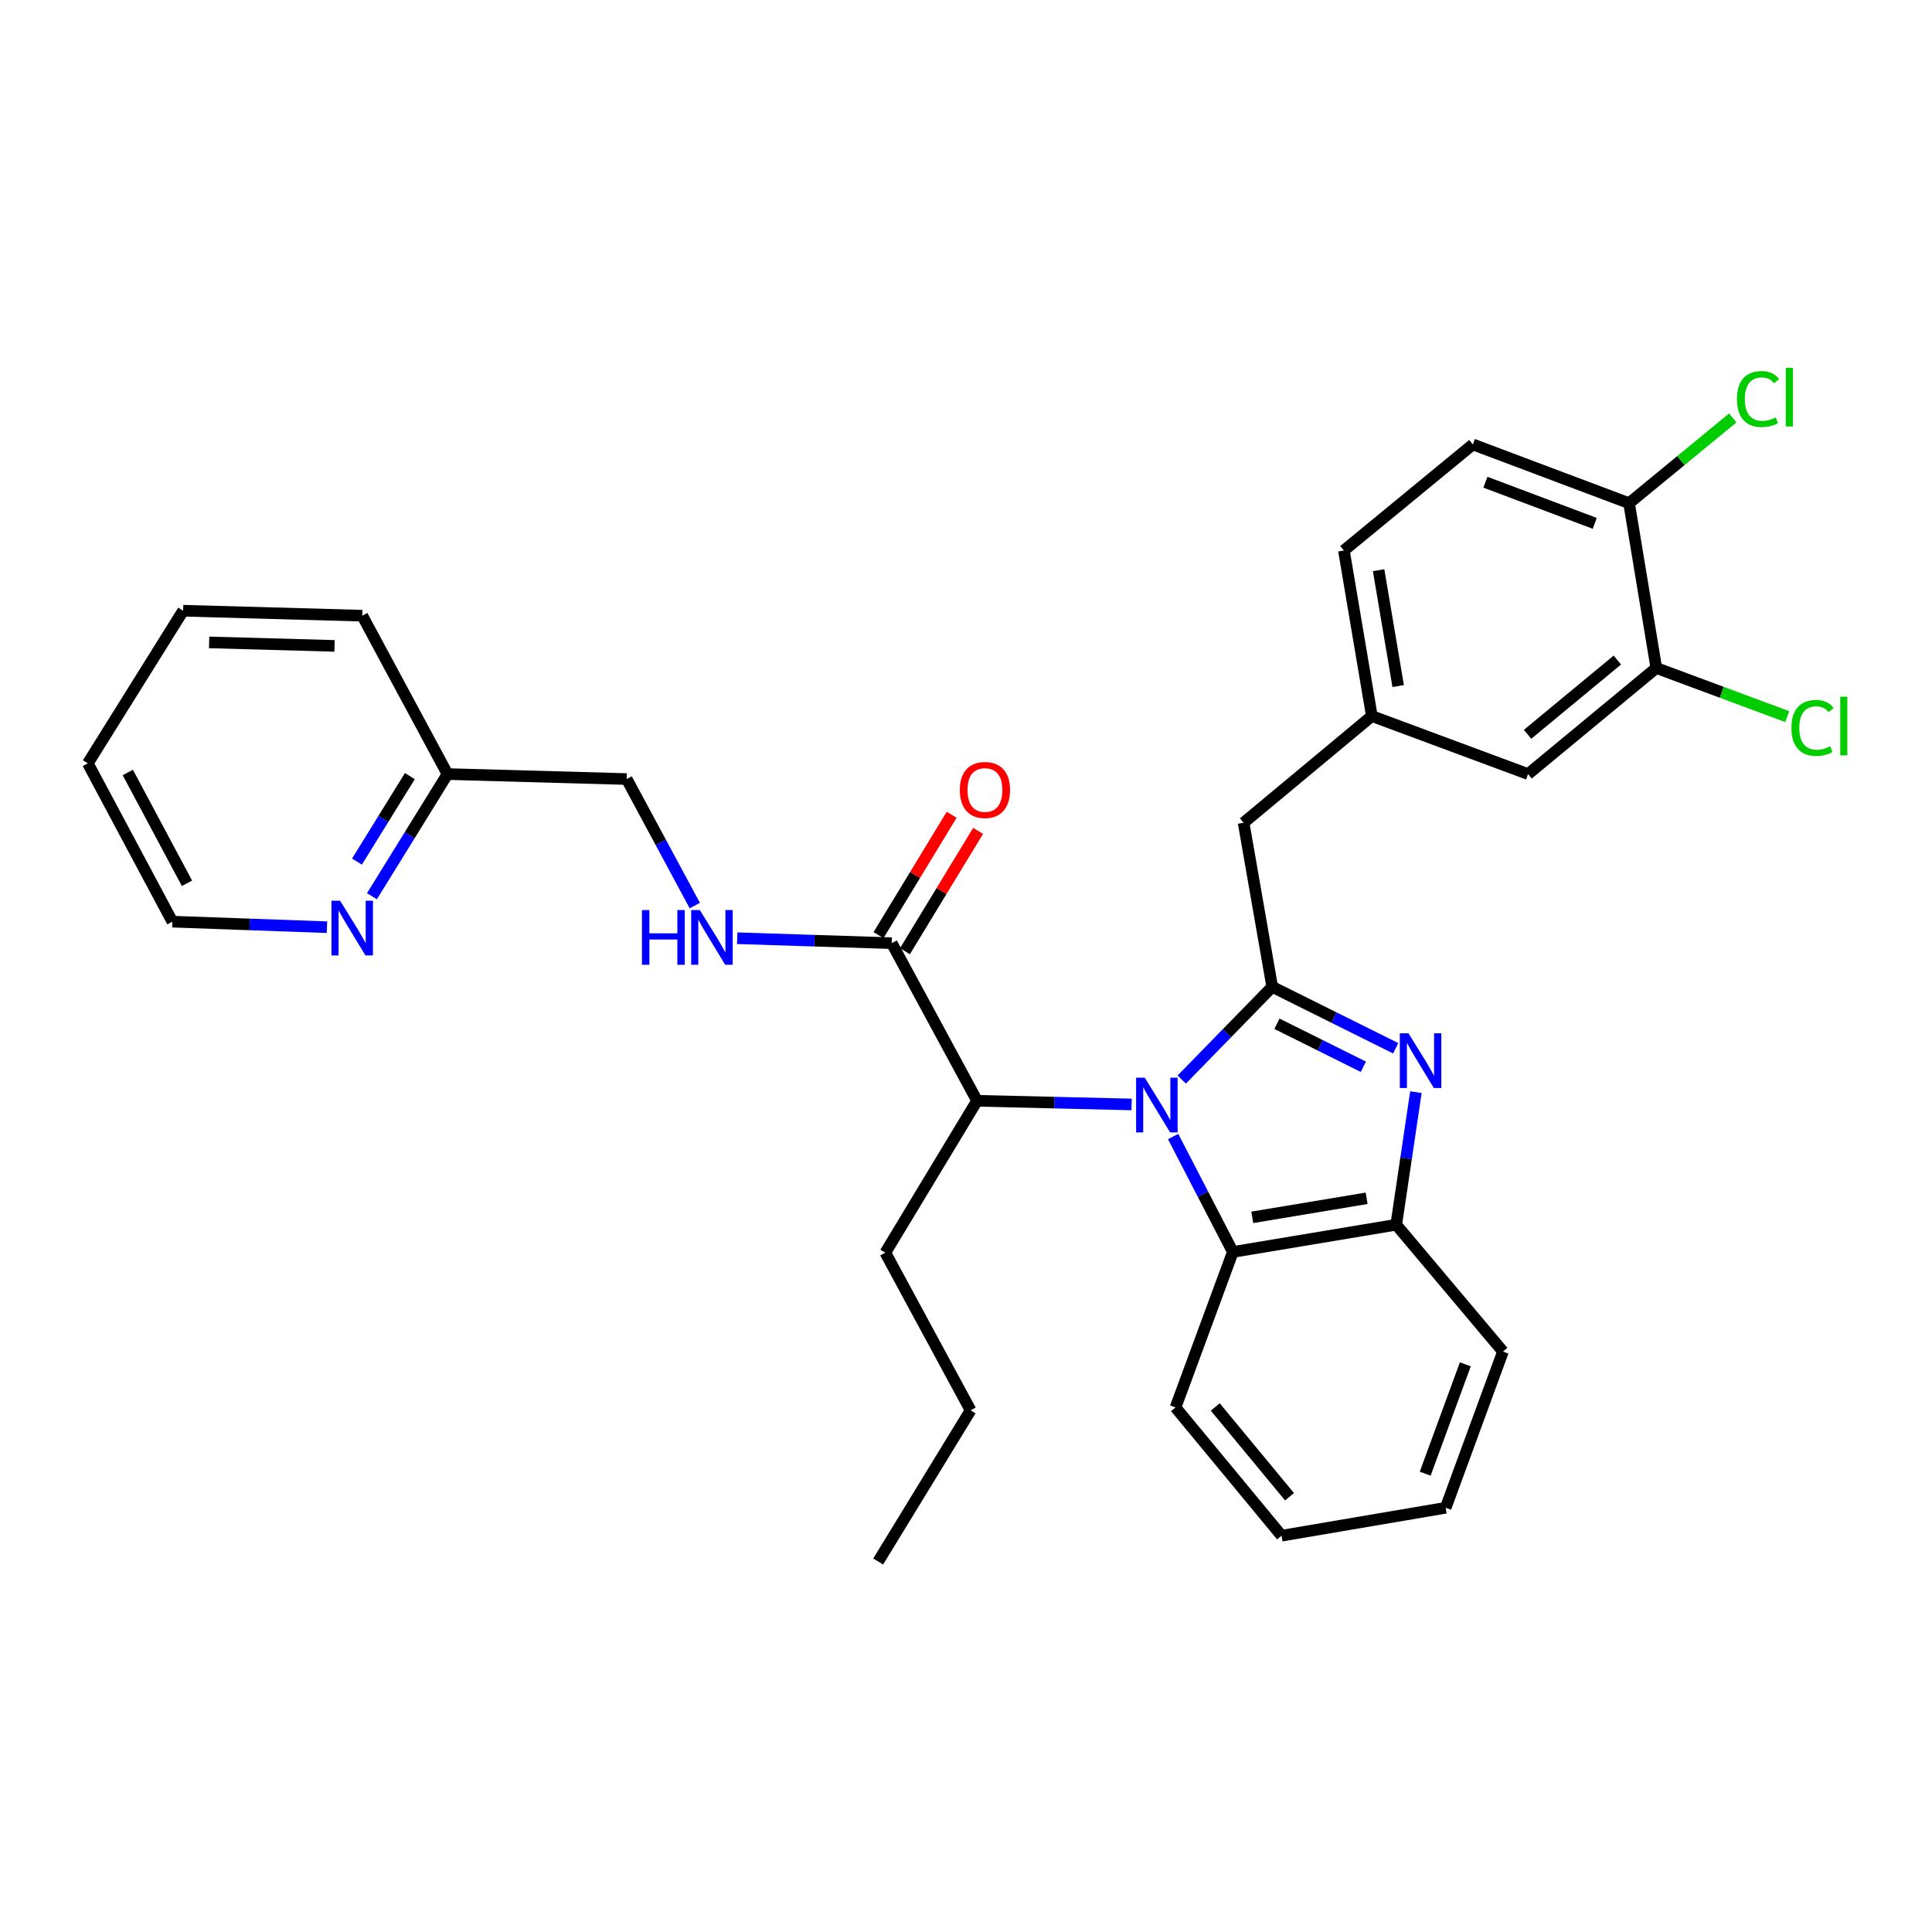 <?xml version='1.0' encoding='iso-8859-1'?>
<svg version='1.1' baseProfile='full'
              xmlns='http://www.w3.org/2000/svg'
                      xmlns:rdkit='http://www.rdkit.org/xml'
                      xmlns:xlink='http://www.w3.org/1999/xlink'
                  xml:space='preserve'
width='1000px' height='1000px' viewBox='0 0 1000 1000'>
<!-- END OF HEADER -->
<rect style='opacity:1.0;fill:#FFFFFF;stroke:none' width='1000' height='1000' x='0' y='0'> </rect>
<path class='bond-0' d='M 611.661,558.78 L 635.078,534.784' style='fill:none;fill-rule:evenodd;stroke:#0000FF;stroke-width:6px;stroke-linecap:butt;stroke-linejoin:miter;stroke-opacity:1' />
<path class='bond-0' d='M 635.078,534.784 L 658.496,510.787' style='fill:none;fill-rule:evenodd;stroke:#000000;stroke-width:6px;stroke-linecap:butt;stroke-linejoin:miter;stroke-opacity:1' />
<path class='bond-2' d='M 607.217,588.277 L 622.67,618.144' style='fill:none;fill-rule:evenodd;stroke:#0000FF;stroke-width:6px;stroke-linecap:butt;stroke-linejoin:miter;stroke-opacity:1' />
<path class='bond-2' d='M 622.67,618.144 L 638.123,648.011' style='fill:none;fill-rule:evenodd;stroke:#000000;stroke-width:6px;stroke-linecap:butt;stroke-linejoin:miter;stroke-opacity:1' />
<path class='bond-4' d='M 585.717,571.665 L 545.72,570.713' style='fill:none;fill-rule:evenodd;stroke:#0000FF;stroke-width:6px;stroke-linecap:butt;stroke-linejoin:miter;stroke-opacity:1' />
<path class='bond-4' d='M 545.72,570.713 L 505.723,569.76' style='fill:none;fill-rule:evenodd;stroke:#000000;stroke-width:6px;stroke-linecap:butt;stroke-linejoin:miter;stroke-opacity:1' />
<path class='bond-1' d='M 658.496,510.787 L 690.449,526.686' style='fill:none;fill-rule:evenodd;stroke:#000000;stroke-width:6px;stroke-linecap:butt;stroke-linejoin:miter;stroke-opacity:1' />
<path class='bond-1' d='M 690.449,526.686 L 722.403,542.585' style='fill:none;fill-rule:evenodd;stroke:#0000FF;stroke-width:6px;stroke-linecap:butt;stroke-linejoin:miter;stroke-opacity:1' />
<path class='bond-1' d='M 660.945,529.9 L 683.313,541.029' style='fill:none;fill-rule:evenodd;stroke:#000000;stroke-width:6px;stroke-linecap:butt;stroke-linejoin:miter;stroke-opacity:1' />
<path class='bond-1' d='M 683.313,541.029 L 705.68,552.159' style='fill:none;fill-rule:evenodd;stroke:#0000FF;stroke-width:6px;stroke-linecap:butt;stroke-linejoin:miter;stroke-opacity:1' />
<path class='bond-6' d='M 658.496,510.787 L 643.686,425.861' style='fill:none;fill-rule:evenodd;stroke:#000000;stroke-width:6px;stroke-linecap:butt;stroke-linejoin:miter;stroke-opacity:1' />
<path class='bond-31' d='M 732.867,565.302 L 727.776,599.612' style='fill:none;fill-rule:evenodd;stroke:#0000FF;stroke-width:6px;stroke-linecap:butt;stroke-linejoin:miter;stroke-opacity:1' />
<path class='bond-31' d='M 727.776,599.612 L 722.684,633.922' style='fill:none;fill-rule:evenodd;stroke:#000000;stroke-width:6px;stroke-linecap:butt;stroke-linejoin:miter;stroke-opacity:1' />
<path class='bond-3' d='M 638.123,648.011 L 722.684,633.922' style='fill:none;fill-rule:evenodd;stroke:#000000;stroke-width:6px;stroke-linecap:butt;stroke-linejoin:miter;stroke-opacity:1' />
<path class='bond-3' d='M 648.174,630.095 L 707.367,620.233' style='fill:none;fill-rule:evenodd;stroke:#000000;stroke-width:6px;stroke-linecap:butt;stroke-linejoin:miter;stroke-opacity:1' />
<path class='bond-20' d='M 638.123,648.011 L 608.441,728.496' style='fill:none;fill-rule:evenodd;stroke:#000000;stroke-width:6px;stroke-linecap:butt;stroke-linejoin:miter;stroke-opacity:1' />
<path class='bond-21' d='M 722.684,633.922 L 777.937,699.562' style='fill:none;fill-rule:evenodd;stroke:#000000;stroke-width:6px;stroke-linecap:butt;stroke-linejoin:miter;stroke-opacity:1' />
<path class='bond-5' d='M 505.723,569.76 L 461.56,488.181' style='fill:none;fill-rule:evenodd;stroke:#000000;stroke-width:6px;stroke-linecap:butt;stroke-linejoin:miter;stroke-opacity:1' />
<path class='bond-22' d='M 505.723,569.76 L 458.24,648.385' style='fill:none;fill-rule:evenodd;stroke:#000000;stroke-width:6px;stroke-linecap:butt;stroke-linejoin:miter;stroke-opacity:1' />
<path class='bond-7' d='M 461.56,488.181 L 421.563,486.903' style='fill:none;fill-rule:evenodd;stroke:#000000;stroke-width:6px;stroke-linecap:butt;stroke-linejoin:miter;stroke-opacity:1' />
<path class='bond-7' d='M 421.563,486.903 L 381.566,485.625' style='fill:none;fill-rule:evenodd;stroke:#0000FF;stroke-width:6px;stroke-linecap:butt;stroke-linejoin:miter;stroke-opacity:1' />
<path class='bond-13' d='M 468.405,492.341 L 487.333,461.2' style='fill:none;fill-rule:evenodd;stroke:#000000;stroke-width:6px;stroke-linecap:butt;stroke-linejoin:miter;stroke-opacity:1' />
<path class='bond-13' d='M 487.333,461.2 L 506.261,430.059' style='fill:none;fill-rule:evenodd;stroke:#FF0000;stroke-width:6px;stroke-linecap:butt;stroke-linejoin:miter;stroke-opacity:1' />
<path class='bond-13' d='M 454.715,484.02 L 473.643,452.879' style='fill:none;fill-rule:evenodd;stroke:#000000;stroke-width:6px;stroke-linecap:butt;stroke-linejoin:miter;stroke-opacity:1' />
<path class='bond-13' d='M 473.643,452.879 L 492.571,421.738' style='fill:none;fill-rule:evenodd;stroke:#FF0000;stroke-width:6px;stroke-linecap:butt;stroke-linejoin:miter;stroke-opacity:1' />
<path class='bond-11' d='M 643.686,425.861 L 710.064,370.626' style='fill:none;fill-rule:evenodd;stroke:#000000;stroke-width:6px;stroke-linecap:butt;stroke-linejoin:miter;stroke-opacity:1' />
<path class='bond-15' d='M 359.623,468.721 L 341.997,435.978' style='fill:none;fill-rule:evenodd;stroke:#0000FF;stroke-width:6px;stroke-linecap:butt;stroke-linejoin:miter;stroke-opacity:1' />
<path class='bond-15' d='M 341.997,435.978 L 324.371,403.236' style='fill:none;fill-rule:evenodd;stroke:#000000;stroke-width:6px;stroke-linecap:butt;stroke-linejoin:miter;stroke-opacity:1' />
<path class='bond-8' d='M 857.301,345.75 L 790.923,400.655' style='fill:none;fill-rule:evenodd;stroke:#000000;stroke-width:6px;stroke-linecap:butt;stroke-linejoin:miter;stroke-opacity:1' />
<path class='bond-8' d='M 837.133,341.641 L 790.668,380.075' style='fill:none;fill-rule:evenodd;stroke:#000000;stroke-width:6px;stroke-linecap:butt;stroke-linejoin:miter;stroke-opacity:1' />
<path class='bond-9' d='M 857.301,345.75 L 843.203,260.458' style='fill:none;fill-rule:evenodd;stroke:#000000;stroke-width:6px;stroke-linecap:butt;stroke-linejoin:miter;stroke-opacity:1' />
<path class='bond-17' d='M 857.301,345.75 L 891.188,358.34' style='fill:none;fill-rule:evenodd;stroke:#000000;stroke-width:6px;stroke-linecap:butt;stroke-linejoin:miter;stroke-opacity:1' />
<path class='bond-17' d='M 891.188,358.34 L 925.074,370.93' style='fill:none;fill-rule:evenodd;stroke:#00CC00;stroke-width:6px;stroke-linecap:butt;stroke-linejoin:miter;stroke-opacity:1' />
<path class='bond-19' d='M 843.203,260.458 L 870.038,238.389' style='fill:none;fill-rule:evenodd;stroke:#000000;stroke-width:6px;stroke-linecap:butt;stroke-linejoin:miter;stroke-opacity:1' />
<path class='bond-19' d='M 870.038,238.389 L 896.874,216.319' style='fill:none;fill-rule:evenodd;stroke:#00CC00;stroke-width:6px;stroke-linecap:butt;stroke-linejoin:miter;stroke-opacity:1' />
<path class='bond-33' d='M 843.203,260.458 L 762.353,230.037' style='fill:none;fill-rule:evenodd;stroke:#000000;stroke-width:6px;stroke-linecap:butt;stroke-linejoin:miter;stroke-opacity:1' />
<path class='bond-33' d='M 825.433,270.889 L 768.838,249.595' style='fill:none;fill-rule:evenodd;stroke:#000000;stroke-width:6px;stroke-linecap:butt;stroke-linejoin:miter;stroke-opacity:1' />
<path class='bond-10' d='M 790.923,400.655 L 710.064,370.626' style='fill:none;fill-rule:evenodd;stroke:#000000;stroke-width:6px;stroke-linecap:butt;stroke-linejoin:miter;stroke-opacity:1' />
<path class='bond-18' d='M 710.064,370.626 L 695.601,284.943' style='fill:none;fill-rule:evenodd;stroke:#000000;stroke-width:6px;stroke-linecap:butt;stroke-linejoin:miter;stroke-opacity:1' />
<path class='bond-18' d='M 723.691,355.107 L 713.567,295.129' style='fill:none;fill-rule:evenodd;stroke:#000000;stroke-width:6px;stroke-linecap:butt;stroke-linejoin:miter;stroke-opacity:1' />
<path class='bond-12' d='M 192.515,463.88 L 212.073,432.268' style='fill:none;fill-rule:evenodd;stroke:#0000FF;stroke-width:6px;stroke-linecap:butt;stroke-linejoin:miter;stroke-opacity:1' />
<path class='bond-12' d='M 212.073,432.268 L 231.63,400.655' style='fill:none;fill-rule:evenodd;stroke:#000000;stroke-width:6px;stroke-linecap:butt;stroke-linejoin:miter;stroke-opacity:1' />
<path class='bond-12' d='M 184.759,445.968 L 198.449,423.839' style='fill:none;fill-rule:evenodd;stroke:#0000FF;stroke-width:6px;stroke-linecap:butt;stroke-linejoin:miter;stroke-opacity:1' />
<path class='bond-12' d='M 198.449,423.839 L 212.139,401.71' style='fill:none;fill-rule:evenodd;stroke:#000000;stroke-width:6px;stroke-linecap:butt;stroke-linejoin:miter;stroke-opacity:1' />
<path class='bond-23' d='M 169.236,479.915 L 129.227,478.481' style='fill:none;fill-rule:evenodd;stroke:#0000FF;stroke-width:6px;stroke-linecap:butt;stroke-linejoin:miter;stroke-opacity:1' />
<path class='bond-23' d='M 129.227,478.481 L 89.217,477.046' style='fill:none;fill-rule:evenodd;stroke:#000000;stroke-width:6px;stroke-linecap:butt;stroke-linejoin:miter;stroke-opacity:1' />
<path class='bond-14' d='M 762.353,230.037 L 695.601,284.943' style='fill:none;fill-rule:evenodd;stroke:#000000;stroke-width:6px;stroke-linecap:butt;stroke-linejoin:miter;stroke-opacity:1' />
<path class='bond-16' d='M 324.371,403.236 L 231.63,400.655' style='fill:none;fill-rule:evenodd;stroke:#000000;stroke-width:6px;stroke-linecap:butt;stroke-linejoin:miter;stroke-opacity:1' />
<path class='bond-24' d='M 231.63,400.655 L 187.512,318.684' style='fill:none;fill-rule:evenodd;stroke:#000000;stroke-width:6px;stroke-linecap:butt;stroke-linejoin:miter;stroke-opacity:1' />
<path class='bond-26' d='M 608.441,728.496 L 663.337,794.875' style='fill:none;fill-rule:evenodd;stroke:#000000;stroke-width:6px;stroke-linecap:butt;stroke-linejoin:miter;stroke-opacity:1' />
<path class='bond-26' d='M 629.021,728.243 L 667.448,774.708' style='fill:none;fill-rule:evenodd;stroke:#000000;stroke-width:6px;stroke-linecap:butt;stroke-linejoin:miter;stroke-opacity:1' />
<path class='bond-27' d='M 777.937,699.562 L 748.273,780.421' style='fill:none;fill-rule:evenodd;stroke:#000000;stroke-width:6px;stroke-linecap:butt;stroke-linejoin:miter;stroke-opacity:1' />
<path class='bond-27' d='M 758.447,706.173 L 737.682,762.774' style='fill:none;fill-rule:evenodd;stroke:#000000;stroke-width:6px;stroke-linecap:butt;stroke-linejoin:miter;stroke-opacity:1' />
<path class='bond-25' d='M 458.24,648.385 L 502.376,729.983' style='fill:none;fill-rule:evenodd;stroke:#000000;stroke-width:6px;stroke-linecap:butt;stroke-linejoin:miter;stroke-opacity:1' />
<path class='bond-34' d='M 89.217,477.046 L 45.455,395.093' style='fill:none;fill-rule:evenodd;stroke:#000000;stroke-width:6px;stroke-linecap:butt;stroke-linejoin:miter;stroke-opacity:1' />
<path class='bond-34' d='M 96.785,457.207 L 66.151,399.839' style='fill:none;fill-rule:evenodd;stroke:#000000;stroke-width:6px;stroke-linecap:butt;stroke-linejoin:miter;stroke-opacity:1' />
<path class='bond-30' d='M 187.512,318.684 L 94.78,316.103' style='fill:none;fill-rule:evenodd;stroke:#000000;stroke-width:6px;stroke-linecap:butt;stroke-linejoin:miter;stroke-opacity:1' />
<path class='bond-30' d='M 173.156,334.311 L 108.244,332.504' style='fill:none;fill-rule:evenodd;stroke:#000000;stroke-width:6px;stroke-linecap:butt;stroke-linejoin:miter;stroke-opacity:1' />
<path class='bond-29' d='M 502.376,729.983 L 454.537,808.234' style='fill:none;fill-rule:evenodd;stroke:#000000;stroke-width:6px;stroke-linecap:butt;stroke-linejoin:miter;stroke-opacity:1' />
<path class='bond-32' d='M 663.337,794.875 L 748.273,780.421' style='fill:none;fill-rule:evenodd;stroke:#000000;stroke-width:6px;stroke-linecap:butt;stroke-linejoin:miter;stroke-opacity:1' />
<path class='bond-28' d='M 45.455,395.093 L 94.78,316.103' style='fill:none;fill-rule:evenodd;stroke:#000000;stroke-width:6px;stroke-linecap:butt;stroke-linejoin:miter;stroke-opacity:1' />
<path  class='atom-0' d='M 592.524 557.817
L 601.804 572.817
Q 602.724 574.297, 604.204 576.977
Q 605.684 579.657, 605.764 579.817
L 605.764 557.817
L 609.524 557.817
L 609.524 586.137
L 605.644 586.137
L 595.684 569.737
Q 594.524 567.817, 593.284 565.617
Q 592.084 563.417, 591.724 562.737
L 591.724 586.137
L 588.044 586.137
L 588.044 557.817
L 592.524 557.817
' fill='#0000FF'/>
<path  class='atom-2' d='M 729.027 534.836
L 738.307 549.836
Q 739.227 551.316, 740.707 553.996
Q 742.187 556.676, 742.267 556.836
L 742.267 534.836
L 746.027 534.836
L 746.027 563.156
L 742.147 563.156
L 732.187 546.756
Q 731.027 544.836, 729.787 542.636
Q 728.587 540.436, 728.227 539.756
L 728.227 563.156
L 724.547 563.156
L 724.547 534.836
L 729.027 534.836
' fill='#0000FF'/>
<path  class='atom-8' d='M 332.278 471.048
L 336.118 471.048
L 336.118 483.088
L 350.598 483.088
L 350.598 471.048
L 354.438 471.048
L 354.438 499.368
L 350.598 499.368
L 350.598 486.288
L 336.118 486.288
L 336.118 499.368
L 332.278 499.368
L 332.278 471.048
' fill='#0000FF'/>
<path  class='atom-8' d='M 362.238 471.048
L 371.518 486.048
Q 372.438 487.528, 373.918 490.208
Q 375.398 492.888, 375.478 493.048
L 375.478 471.048
L 379.238 471.048
L 379.238 499.368
L 375.358 499.368
L 365.398 482.968
Q 364.238 481.048, 362.998 478.848
Q 361.798 476.648, 361.438 475.968
L 361.438 499.368
L 357.758 499.368
L 357.758 471.048
L 362.238 471.048
' fill='#0000FF'/>
<path  class='atom-13' d='M 176.045 466.224
L 185.325 481.224
Q 186.245 482.704, 187.725 485.384
Q 189.205 488.064, 189.285 488.224
L 189.285 466.224
L 193.045 466.224
L 193.045 494.544
L 189.165 494.544
L 179.205 478.144
Q 178.045 476.224, 176.805 474.024
Q 175.605 471.824, 175.245 471.144
L 175.245 494.544
L 171.565 494.544
L 171.565 466.224
L 176.045 466.224
' fill='#0000FF'/>
<path  class='atom-14' d='M 496.799 408.897
Q 496.799 402.097, 500.159 398.297
Q 503.519 394.497, 509.799 394.497
Q 516.079 394.497, 519.439 398.297
Q 522.799 402.097, 522.799 408.897
Q 522.799 415.777, 519.399 419.697
Q 515.999 423.577, 509.799 423.577
Q 503.559 423.577, 500.159 419.697
Q 496.799 415.817, 496.799 408.897
M 509.799 420.377
Q 514.119 420.377, 516.439 417.497
Q 518.799 414.577, 518.799 408.897
Q 518.799 403.337, 516.439 400.537
Q 514.119 397.697, 509.799 397.697
Q 505.479 397.697, 503.119 400.497
Q 500.799 403.297, 500.799 408.897
Q 500.799 414.617, 503.119 417.497
Q 505.479 420.377, 509.799 420.377
' fill='#FF0000'/>
<path  class='atom-18' d='M 927.231 376.768
Q 927.231 369.728, 930.511 366.048
Q 933.831 362.328, 940.111 362.328
Q 945.951 362.328, 949.071 366.448
L 946.431 368.608
Q 944.151 365.608, 940.111 365.608
Q 935.831 365.608, 933.551 368.488
Q 931.311 371.328, 931.311 376.768
Q 931.311 382.368, 933.631 385.248
Q 935.991 388.128, 940.551 388.128
Q 943.671 388.128, 947.311 386.248
L 948.431 389.248
Q 946.951 390.208, 944.711 390.768
Q 942.471 391.328, 939.991 391.328
Q 933.831 391.328, 930.511 387.568
Q 927.231 383.808, 927.231 376.768
' fill='#00CC00'/>
<path  class='atom-18' d='M 952.511 360.608
L 956.191 360.608
L 956.191 390.968
L 952.511 390.968
L 952.511 360.608
' fill='#00CC00'/>
<path  class='atom-20' d='M 899.035 206.542
Q 899.035 199.502, 902.315 195.822
Q 905.635 192.102, 911.915 192.102
Q 917.755 192.102, 920.875 196.222
L 918.235 198.382
Q 915.955 195.382, 911.915 195.382
Q 907.635 195.382, 905.355 198.262
Q 903.115 201.102, 903.115 206.542
Q 903.115 212.142, 905.435 215.022
Q 907.795 217.902, 912.355 217.902
Q 915.475 217.902, 919.115 216.022
L 920.235 219.022
Q 918.755 219.982, 916.515 220.542
Q 914.275 221.102, 911.795 221.102
Q 905.635 221.102, 902.315 217.342
Q 899.035 213.582, 899.035 206.542
' fill='#00CC00'/>
<path  class='atom-20' d='M 924.315 190.382
L 927.995 190.382
L 927.995 220.742
L 924.315 220.742
L 924.315 190.382
' fill='#00CC00'/>
</svg>
